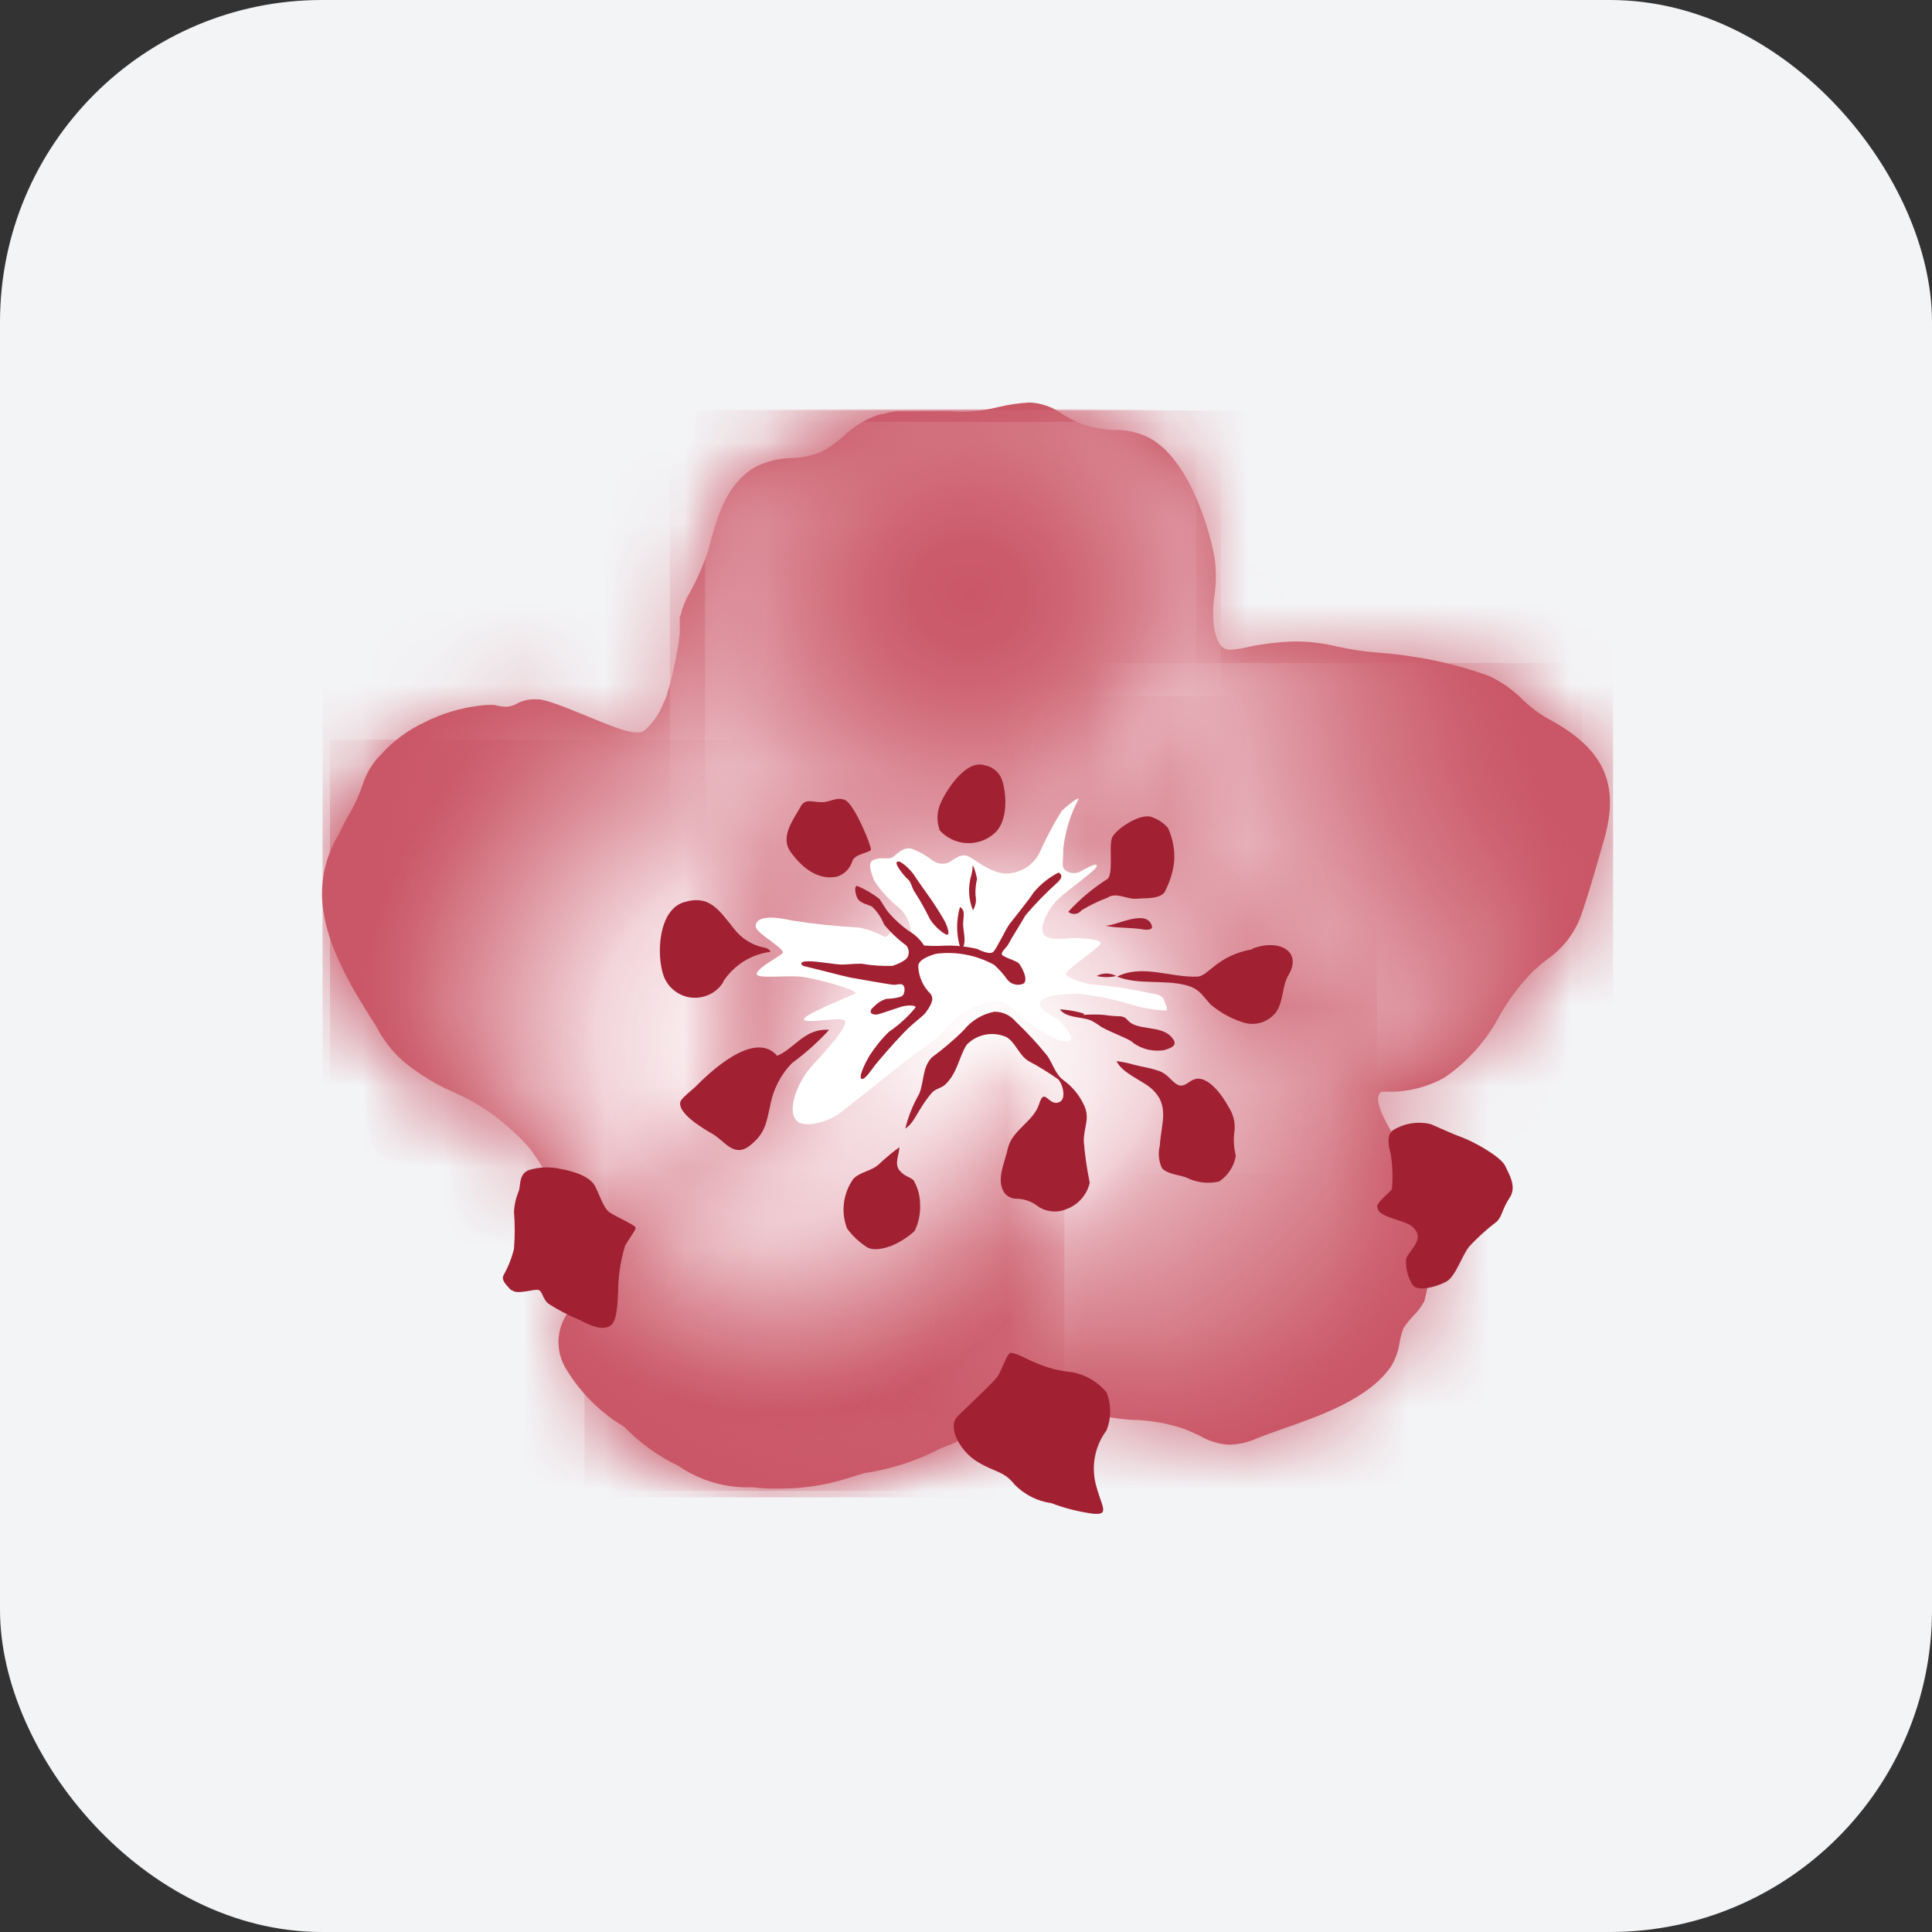 <svg width="24" height="24" viewBox="0 0 24 24" fill="none" xmlns="http://www.w3.org/2000/svg">
<rect x="0" y="0" width="24" height="24" fill="#333333" stroke="none"/>
<rect width="24" height="24" rx="4" fill="#F3F4F6"/>
<path fill-rule="evenodd" clip-rule="evenodd" d="M12.793 5C12.931 5.007 13.064 5.052 13.177 5.13C13.363 5.258 13.581 5.33 13.806 5.34C13.957 5.334 14.107 5.362 14.244 5.423C14.729 5.651 15.003 6.469 15.087 6.922C15.11 7.08 15.11 7.24 15.087 7.397C15.064 7.541 15.064 7.687 15.087 7.831C15.14 8.069 15.231 8.071 15.293 8.071C15.364 8.066 15.435 8.055 15.504 8.037C15.562 8.026 15.617 8.011 15.69 8.004C15.818 7.984 15.947 7.972 16.077 7.969C16.257 7.967 16.437 7.989 16.612 8.032C16.79 8.071 16.971 8.097 17.153 8.11C17.289 8.121 17.428 8.136 17.575 8.161C17.891 8.21 18.202 8.289 18.502 8.399C18.651 8.47 18.788 8.565 18.905 8.681C19.002 8.777 19.111 8.86 19.23 8.928C19.927 9.299 20.129 9.739 19.923 10.442C19.901 10.51 19.883 10.586 19.86 10.659C19.794 10.894 19.721 11.141 19.643 11.366C19.563 11.592 19.412 11.787 19.213 11.922C19.161 11.963 19.105 12.009 19.048 12.061C18.884 12.228 18.743 12.415 18.628 12.618C18.466 12.926 18.231 13.19 17.944 13.386C17.721 13.51 17.468 13.571 17.213 13.562H17.166C17.049 13.62 17.176 13.867 17.261 14.017C17.318 14.111 17.366 14.211 17.404 14.314C17.43 14.4 17.441 14.489 17.439 14.579C17.436 14.649 17.444 14.718 17.463 14.785C17.485 14.82 17.512 14.851 17.545 14.876C17.625 14.936 17.686 15.018 17.719 15.112C17.791 15.458 17.783 15.817 17.695 16.16C17.659 16.228 17.613 16.291 17.558 16.345C17.513 16.392 17.472 16.443 17.435 16.497C17.414 16.553 17.398 16.611 17.387 16.67C17.373 16.78 17.335 16.886 17.276 16.98C17.001 17.375 16.409 17.585 15.934 17.75C15.818 17.791 15.706 17.831 15.612 17.869C15.506 17.916 15.393 17.942 15.278 17.947C15.147 17.941 15.019 17.903 14.907 17.837C14.849 17.811 14.786 17.779 14.708 17.75C14.514 17.684 14.312 17.647 14.107 17.639C14.001 17.639 13.894 17.622 13.777 17.605C13.593 17.573 13.42 17.495 13.274 17.379L13.214 17.338H13.194C13.033 17.35 12.873 17.304 12.743 17.206C12.48 17.565 12.116 17.837 11.697 17.987C11.395 18.145 11.069 18.251 10.732 18.301C10.649 18.327 10.582 18.345 10.522 18.366C10.249 18.451 9.963 18.494 9.676 18.492C9.571 18.492 9.459 18.492 9.355 18.475C9.026 18.49 8.7 18.397 8.428 18.21C8.176 18.089 7.948 17.925 7.754 17.724C7.461 17.55 7.215 17.306 7.038 17.015C6.969 16.907 6.934 16.781 6.938 16.653C6.942 16.525 6.985 16.401 7.06 16.297C7.095 16.237 7.126 16.175 7.153 16.112L7.179 16.054C7.293 15.822 7.384 15.579 7.45 15.329C7.229 15.26 7.033 15.06 6.854 14.714C6.779 14.561 6.691 14.414 6.589 14.277C6.55 14.23 6.495 14.169 6.431 14.108C6.368 14.047 6.335 14.021 6.318 14.004C6.113 13.82 5.879 13.672 5.626 13.564C5.402 13.465 5.192 13.335 5.003 13.178C4.868 13.057 4.757 12.912 4.674 12.75C4.387 12.304 4.107 11.835 4.025 11.367C3.959 11.02 4.025 10.661 4.211 10.36C4.254 10.263 4.304 10.169 4.359 10.078C4.387 10.028 4.409 9.98 4.43 9.937C4.463 9.863 4.485 9.809 4.504 9.752C4.549 9.607 4.628 9.476 4.736 9.369C4.886 9.203 5.069 9.069 5.272 8.974C5.481 8.867 5.708 8.797 5.942 8.768C6.008 8.758 6.075 8.754 6.142 8.757C6.186 8.77 6.232 8.777 6.277 8.779H6.305C6.354 8.773 6.401 8.756 6.443 8.729C6.515 8.696 6.595 8.682 6.674 8.688H6.693C6.908 8.701 7.667 9.089 7.882 9.097C7.908 9.099 7.934 9.099 7.96 9.097C7.98 9.09 7.998 9.08 8.014 9.067C8.114 8.976 8.191 8.864 8.24 8.738C8.24 8.727 8.25 8.714 8.257 8.703C8.268 8.677 8.277 8.651 8.287 8.627C8.287 8.599 8.303 8.573 8.309 8.546C8.352 8.395 8.386 8.243 8.411 8.089C8.422 8.046 8.426 8.002 8.435 7.963V7.926L8.444 7.878V7.837C8.445 7.826 8.445 7.815 8.444 7.803C8.444 7.792 8.444 7.783 8.444 7.772V7.759C8.444 7.746 8.444 7.735 8.444 7.722C8.444 7.711 8.444 7.7 8.444 7.688V7.677C8.444 7.666 8.444 7.653 8.456 7.64C8.458 7.628 8.462 7.616 8.467 7.605V7.594C8.467 7.581 8.476 7.568 8.48 7.557C8.48 7.546 8.491 7.533 8.495 7.521V7.512C8.499 7.5 8.505 7.488 8.511 7.477C8.511 7.466 8.521 7.455 8.526 7.442C8.526 7.432 8.537 7.418 8.543 7.408C8.647 7.227 8.733 7.036 8.797 6.837C8.903 6.438 9.012 6.028 9.365 5.811C9.511 5.733 9.674 5.691 9.84 5.69C9.967 5.686 10.093 5.658 10.211 5.609C10.305 5.556 10.393 5.494 10.474 5.423C10.595 5.305 10.739 5.215 10.897 5.158C10.915 5.152 10.933 5.147 10.951 5.145H10.964L11.023 5.128L11.068 5.119H11.081L11.131 5.109H11.146H11.183H11.198H11.242H11.263H11.292H11.456C11.511 5.109 11.573 5.109 11.641 5.109H11.712H11.723H11.793C11.846 5.115 11.898 5.118 11.951 5.117C12.101 5.114 12.251 5.094 12.396 5.058C12.527 5.026 12.659 5.007 12.793 5Z" fill="#CA5766"/>
<mask id="mask0_147_2894" style="mask-type:luminance" maskUnits="userSpaceOnUse" x="4" y="5" width="16" height="14">
<path d="M12.58 5.105C12.322 5.175 12.053 5.203 11.786 5.186C11.497 5.139 11.202 5.155 10.919 5.231C10.652 5.322 10.498 5.557 10.248 5.682C9.997 5.806 9.669 5.722 9.407 5.882C8.916 6.183 8.931 6.936 8.693 7.411C8.426 7.932 8.545 8.745 8.055 9.142C8.033 9.157 8.009 9.169 7.983 9.175C7.951 9.177 7.919 9.177 7.888 9.175C7.658 9.175 6.984 8.784 6.688 8.769C6.532 8.769 6.456 8.845 6.316 8.86C6.255 8.866 6.193 8.866 6.131 8.86C6.069 8.855 6.007 8.855 5.945 8.86C5.724 8.889 5.509 8.956 5.311 9.058C5.117 9.147 4.943 9.273 4.799 9.429C4.6 9.645 4.624 9.724 4.509 9.964C4.263 10.496 4.014 10.726 4.12 11.34C4.211 11.871 4.58 12.413 4.879 12.877C5.222 13.411 5.927 13.468 6.406 13.936C6.578 14.105 6.777 14.307 6.931 14.48C7.085 14.652 7.521 15.095 7.55 15.259C7.58 15.422 7.313 15.979 7.239 16.133C7.096 16.465 6.925 16.552 7.122 16.953C7.357 17.428 8.029 17.726 8.42 18.066C8.94 18.519 9.719 18.352 10.361 18.251C11.003 18.151 11.621 18.051 12.137 17.509C12.408 17.235 12.523 16.953 12.973 17.105C13.309 17.218 13.434 17.457 13.793 17.509C14.153 17.561 14.426 17.537 14.742 17.658C15.096 17.795 15.176 17.938 15.573 17.778C16.04 17.593 16.871 17.389 17.196 16.923C17.298 16.778 17.28 16.593 17.35 16.454C17.398 16.353 17.575 16.201 17.602 16.123C17.684 15.803 17.692 15.468 17.627 15.144C17.582 14.992 17.413 14.928 17.372 14.823C17.319 14.678 17.372 14.492 17.313 14.348C17.179 13.977 16.851 13.639 17.088 13.478C17.128 13.455 17.615 13.478 17.892 13.307C18.408 13.005 18.567 12.379 18.981 11.995C19.231 11.767 19.434 11.676 19.554 11.327C19.654 11.036 19.74 10.715 19.834 10.4C20.042 9.689 19.788 9.316 19.183 8.991C18.907 8.843 18.74 8.585 18.465 8.465C18.174 8.358 17.872 8.28 17.565 8.233C17.222 8.173 16.918 8.183 16.595 8.101C16.299 8.033 15.992 8.023 15.691 8.071C15.361 8.119 15.101 8.275 15.001 7.832C14.94 7.548 15.057 7.216 15.001 6.921C14.92 6.485 14.651 5.709 14.205 5.498C13.944 5.372 13.649 5.461 13.359 5.303C13.18 5.173 12.965 5.102 12.743 5.099H12.58" fill="white"/>
</mask>
<g mask="url(#mask0_147_2894)">
<path d="M20.038 5.099H4.007V18.52H20.038V5.099Z" fill="url(#paint0_radial_147_2894)"/>
</g>
<mask id="mask1_147_2894" style="mask-type:luminance" maskUnits="userSpaceOnUse" x="8" y="5" width="7" height="6">
<path d="M12.717 5.085C12.675 5.085 12.63 5.085 12.58 5.104C12.323 5.177 12.055 5.204 11.788 5.186C11.736 5.186 11.552 5.173 11.482 5.171C11.294 5.163 11.106 5.186 10.925 5.239C10.652 5.321 10.498 5.557 10.248 5.681C9.997 5.805 9.669 5.722 9.407 5.881C8.916 6.182 8.931 6.935 8.693 7.41C8.496 7.802 8.508 8.351 8.322 8.77C8.335 8.921 8.364 9.07 8.407 9.215C8.482 9.451 8.936 9.434 8.853 9.887L8.871 9.961C9.242 11.175 11.404 10.876 12.025 10.401C12.339 10.158 12.938 9.961 13.181 9.659C13.391 9.39 14.075 9.175 14.248 8.889C14.517 8.44 14.864 7.839 14.831 7.429C14.812 6.973 14.665 6.532 14.405 6.157C14.146 5.781 13.786 5.487 13.367 5.308C13.086 5.178 12.996 5.085 12.751 5.085H12.717Z" fill="white"/>
</mask>
<g mask="url(#mask1_147_2894)">
<path d="M14.858 5.085H8.322V11.175H14.858V5.085Z" fill="url(#paint1_radial_147_2894)"/>
</g>
<mask id="mask2_147_2894" style="mask-type:luminance" maskUnits="userSpaceOnUse" x="8" y="5" width="7" height="7">
<path d="M12.932 5.241L12.79 5.262C12.521 5.338 12.242 5.368 11.964 5.351C11.912 5.351 11.708 5.334 11.647 5.329C11.451 5.319 11.256 5.342 11.068 5.397C10.782 5.484 10.626 5.722 10.37 5.854C10.114 5.985 9.767 5.894 9.495 6.06C9.222 6.225 8.899 6.817 8.797 7.564C8.765 7.813 8.936 8.047 8.903 8.329C8.758 9.544 9.103 9.267 9.354 9.759C9.838 10.676 9.79 10.956 9.548 10.906C9.817 11.23 10.064 11.648 9.866 11.904C10.691 12.089 11.741 11.856 12.144 11.546C12.474 11.292 12.927 11.047 13.179 10.728C13.406 10.449 13.806 9.566 13.992 9.267C14.276 8.807 14.582 8.711 14.801 7.854C15.172 6.421 14.443 5.813 13.671 5.484C13.446 5.37 13.207 5.287 12.96 5.238H12.936" fill="white"/>
</mask>
<g mask="url(#mask2_147_2894)">
<path d="M15.166 5.24H8.758V12.08H15.166V5.24Z" fill="url(#paint2_radial_147_2894)"/>
</g>
<mask id="mask3_147_2894" style="mask-type:luminance" maskUnits="userSpaceOnUse" x="7" y="12" width="7" height="7">
<path d="M11.704 12.861C11.196 12.993 10.278 12.872 9.831 13.177C9.422 13.443 9.093 13.815 8.879 14.253C8.415 14.761 7.912 15.206 7.63 15.601C7.48 15.824 7.386 16.079 7.357 16.345C7.328 16.611 7.363 16.881 7.461 17.13C8.018 18.244 9.428 18.6 10.498 18.26C11.539 18.026 12.814 17.73 12.959 16.346C13.031 15.659 13.222 14.954 12.996 14.321C12.827 13.857 12.786 12.826 11.977 12.826C11.885 12.828 11.794 12.84 11.704 12.861Z" fill="white"/>
</mask>
<g mask="url(#mask3_147_2894)">
<path d="M13.222 12.826H7.261V18.6H13.222V12.826Z" fill="url(#paint3_radial_147_2894)"/>
</g>
<mask id="mask4_147_2894" style="mask-type:luminance" maskUnits="userSpaceOnUse" x="4" y="9" width="6" height="7">
<path d="M4.109 11.162C4.099 11.663 4.502 12.206 4.723 12.635C5.042 13.258 5.333 13.284 5.897 13.588C6.352 13.817 6.719 14.19 6.942 14.648C7.634 15.978 8.385 14.739 8.983 14.253C9.217 14.032 9.393 13.756 9.495 13.451C9.598 13.146 9.624 12.821 9.571 12.503C9.453 12.045 9.201 11.633 8.847 11.319L9.051 11.455C8.793 11.204 8.99 10.887 8.877 10.583C8.777 10.314 8.617 9.985 8.474 9.687C8.259 9.241 8.012 9.353 7.795 9.466C7.702 9.532 7.589 9.566 7.474 9.561C7.149 9.486 6.827 9.394 6.511 9.286C6.334 9.216 6.145 9.181 5.955 9.182C4.994 9.182 4.129 10.11 4.099 11.154" fill="white"/>
</mask>
<g mask="url(#mask4_147_2894)">
<path d="M9.701 9.189H4.099V15.986H9.701V9.189Z" fill="url(#paint4_radial_147_2894)"/>
</g>
<mask id="mask5_147_2894" style="mask-type:luminance" maskUnits="userSpaceOnUse" x="12" y="8" width="8" height="7">
<path d="M15.396 8.258C15.108 8.339 14.838 8.476 14.602 8.661C14.374 8.847 14.231 9.294 14.005 9.431C13.474 9.678 13.458 9.802 13.168 10.268C12.929 10.639 12.63 11.179 12.395 11.591C12.391 11.749 12.405 11.908 12.435 12.064C12.482 12.322 12.779 12.735 12.771 12.962L12.782 12.873C13.025 14.186 15.706 14.585 15.211 13.943C13.938 12.288 15.921 11.477 16.172 11.785C17.727 13.72 18.356 12.585 18.504 12.385C18.815 12.006 19.037 11.562 19.154 11.086C19.651 8.34 18.109 8.72 17.241 8.34C17.194 8.337 17.147 8.337 17.1 8.34C16.827 8.381 16.55 8.374 16.28 8.322L16.128 8.284C16.076 8.279 16.024 8.271 15.973 8.258C15.87 8.243 15.766 8.235 15.662 8.236C15.573 8.236 15.484 8.244 15.396 8.258Z" fill="white"/>
</mask>
<g mask="url(#mask5_147_2894)">
<path d="M19.651 8.236H12.391V14.583H19.651V8.236Z" fill="url(#paint5_radial_147_2894)"/>
</g>
<mask id="mask6_147_2894" style="mask-type:luminance" maskUnits="userSpaceOnUse" x="7" y="8" width="11" height="10">
<path d="M15.122 13.732C15.126 13.733 15.131 13.733 15.135 13.732C15.135 13.732 15.135 13.732 15.122 13.745M14.582 8.657C14.506 8.731 14.438 8.811 14.376 8.897C14.296 9.073 14.161 9.218 13.992 9.312C13.854 9.369 13.728 9.451 13.621 9.555C13.523 9.674 13.43 9.798 13.344 9.926C13.168 10.177 12.827 10.236 12.521 10.24C12.447 10.24 12.374 10.24 12.306 10.24C11.882 10.512 11.439 10.67 11.033 10.572C10.784 10.509 10.476 10.063 10.235 10.099C9.994 10.134 10.368 10.257 10.183 10.47C9.997 10.683 9.719 10.509 9.541 10.323C9.42 10.199 9.335 10.071 9.322 10.075C9.272 10.091 9.331 10.221 9.322 10.284C9.313 10.414 9.192 10.494 9.179 10.629C9.169 10.722 9.176 10.815 9.201 10.904C9.237 11.007 9.255 11.116 9.255 11.225C9.255 11.459 9.255 11.383 9.24 11.616C9.222 12.077 9.029 12.27 8.916 12.73C8.793 13.225 9.309 13.489 8.689 14.42C8.482 14.728 7.554 15.162 7.613 15.533C7.873 15.489 8.02 15.195 8.207 15.006C8.654 14.557 9.877 14.079 10.584 14.051C11.326 14.017 10.615 14.845 10.823 15.006C11.031 15.168 10.619 15.598 10.849 15.489C11.079 15.379 11.406 14.29 11.543 14.025C11.628 13.85 12.806 11.117 12.842 15.242C12.842 15.635 13.077 15.824 12.968 16.205C12.916 16.39 12.226 17.373 13.363 17.262C13.513 16.401 12.864 15.791 13.202 15.37C13.378 15.145 14.009 15.106 13.996 14.813C13.97 14.175 14.265 14.19 14.537 14.205C14.706 14.205 14.866 14.223 14.936 14.079C14.987 13.962 15.049 13.85 15.122 13.746C15.111 13.746 15.096 13.726 15.09 13.65C15.061 13.366 15.313 13.362 15.196 13.093C15.467 13.158 15.539 12.891 15.764 12.83C15.968 12.796 16.177 12.796 16.382 12.83C16.753 12.891 16.938 13.498 17.018 13.461C17.105 13.331 16.895 13.006 16.699 12.826C16.523 12.631 16.362 12.423 16.218 12.203C16.033 11.956 16.15 11.618 15.871 11.477C15.797 11.442 15.712 11.437 15.634 11.462C15.537 11.482 15.438 11.48 15.342 11.458C15.246 11.437 15.156 11.395 15.077 11.336C13.593 12.384 14.849 10.804 14.76 10.409C14.575 9.898 14.181 9.75 14.601 8.653V8.642C14.601 8.642 14.601 8.642 14.588 8.642" fill="white"/>
</mask>
<g mask="url(#mask6_147_2894)">
<path d="M17.105 8.65H7.558V17.357H17.105V8.65Z" fill="url(#paint6_radial_147_2894)"/>
</g>
<path fill-rule="evenodd" clip-rule="evenodd" d="M9.91 13.93C9.756 13.82 9.91 13.425 10.096 13.23C10.281 13.036 10.562 12.714 10.487 12.674C10.413 12.633 10.096 12.711 9.996 12.674C9.895 12.637 10.552 12.379 10.621 12.344C10.69 12.308 10.155 12.158 9.958 12.134C9.762 12.11 9.359 12.171 9.402 12.086C9.445 12 9.675 11.889 9.721 11.841C9.767 11.792 9.415 11.607 9.391 11.522C9.367 11.436 9.465 11.349 9.832 11.434C10.109 11.478 10.388 11.507 10.667 11.522C10.774 11.542 10.877 11.579 10.973 11.631C11.035 11.668 11.077 11.534 11.129 11.555C11.181 11.575 11.296 11.65 11.315 11.575C11.311 11.517 11.295 11.46 11.269 11.408C11.242 11.355 11.206 11.309 11.161 11.271C11.043 11.177 10.94 11.064 10.858 10.937C10.838 10.872 10.758 10.714 10.858 10.679C10.959 10.644 11.029 10.679 11.081 10.653C11.133 10.627 11.222 10.496 11.352 10.553C11.436 10.587 11.515 10.633 11.586 10.69C11.612 10.709 11.643 10.722 11.675 10.727C11.707 10.732 11.74 10.73 11.771 10.72C11.832 10.7 11.934 10.577 12.05 10.648C12.165 10.718 12.372 10.885 12.56 10.846C12.633 10.836 12.703 10.809 12.763 10.767C12.824 10.724 12.874 10.668 12.909 10.603C12.989 10.421 13.082 10.245 13.187 10.076C13.252 10.011 13.419 9.88 13.395 9.932C13.296 10.12 13.234 10.325 13.209 10.536C13.209 10.722 13.179 10.77 13.239 10.816C13.269 10.836 13.303 10.846 13.339 10.846C13.374 10.846 13.409 10.836 13.439 10.816C13.506 10.785 13.614 10.711 13.625 10.755C13.636 10.8 13.254 11.061 13.137 11.177C13.02 11.291 12.907 11.514 12.964 11.605C13.022 11.696 13.241 11.653 13.352 11.653C13.463 11.653 13.701 11.67 13.671 11.726C13.641 11.781 13.241 12.049 13.241 12.097C13.241 12.145 13.484 12.23 13.612 12.234C13.809 12.25 14.005 12.278 14.198 12.319C14.324 12.351 14.43 12.345 14.456 12.416C14.482 12.486 14.521 12.547 14.474 12.553C14.336 12.546 14.199 12.522 14.066 12.483C13.849 12.416 13.626 12.37 13.4 12.345C13.293 12.345 12.981 12.345 12.925 12.445C12.87 12.546 13.111 12.631 13.15 12.67C13.189 12.709 13.389 12.913 13.272 12.932C13.155 12.95 13.061 12.867 13.016 12.852C12.921 12.8 12.829 12.741 12.742 12.676C12.697 12.64 12.498 12.427 12.404 12.436C12.263 12.448 12.125 12.488 11.999 12.553C11.888 12.634 11.787 12.728 11.701 12.835C11.636 12.913 11.367 13.084 11.255 13.175C11.144 13.266 10.534 13.75 10.424 13.833C10.315 13.917 10.035 14.019 9.908 13.934" fill="white"/>
<path fill-rule="evenodd" clip-rule="evenodd" d="M11.671 10.304C11.634 10.2 11.638 10.085 11.682 9.983C11.714 9.898 11.975 9.417 12.239 9.508C12.29 9.518 12.337 9.542 12.375 9.578C12.413 9.613 12.441 9.658 12.454 9.709C12.508 9.894 12.515 10.195 12.365 10.341C12.317 10.387 12.261 10.422 12.199 10.444C12.137 10.467 12.072 10.477 12.006 10.473C11.941 10.47 11.876 10.453 11.818 10.424C11.758 10.395 11.706 10.354 11.664 10.304" fill="#A12132"/>
<path fill-rule="evenodd" clip-rule="evenodd" d="M10.4 10.889C10.443 10.875 10.483 10.851 10.515 10.819C10.547 10.787 10.571 10.747 10.586 10.704C10.61 10.604 10.81 10.594 10.819 10.555C10.829 10.517 10.613 9.984 10.496 9.938C10.38 9.891 10.311 9.975 10.187 9.964C10.09 9.964 10.001 9.915 9.944 10.023C9.855 10.184 9.688 10.394 9.819 10.58C9.951 10.765 10.148 10.938 10.391 10.891" fill="#A12132"/>
<path fill-rule="evenodd" clip-rule="evenodd" d="M13.435 11.308C13.426 11.321 13.414 11.331 13.4 11.339C13.387 11.346 13.372 11.351 13.357 11.353C13.341 11.355 13.326 11.353 13.311 11.349C13.296 11.344 13.282 11.337 13.27 11.327C13.415 11.168 13.581 11.03 13.762 10.915C13.831 10.839 13.775 10.52 13.812 10.412C13.849 10.305 14.183 10.08 14.322 10.156C14.394 10.182 14.458 10.226 14.508 10.284C14.569 10.414 14.596 10.558 14.586 10.702C14.572 10.824 14.537 10.942 14.482 11.052C14.445 11.175 14.226 11.154 14.127 11.164C13.997 11.177 13.871 11.076 13.756 11.152C13.645 11.194 13.537 11.246 13.435 11.308Z" fill="#A12132"/>
<path fill-rule="evenodd" clip-rule="evenodd" d="M11.964 11.763C12.005 11.683 11.964 11.566 11.964 11.481C11.964 11.396 11.999 11.308 11.925 11.268C11.878 11.429 11.878 11.6 11.925 11.761C11.925 11.781 11.953 11.761 11.955 11.761" fill="#A12132"/>
<path fill-rule="evenodd" clip-rule="evenodd" d="M8.983 12.195C9.048 12.095 9.134 12.009 9.235 11.945C9.336 11.881 9.45 11.84 9.569 11.824C9.569 11.794 9.508 11.77 9.484 11.77C9.335 11.737 9.203 11.652 9.112 11.529C8.927 11.299 8.81 11.111 8.495 11.208C8.179 11.304 8.15 11.857 8.244 12.124C8.271 12.197 8.318 12.261 8.38 12.308C8.441 12.356 8.515 12.385 8.592 12.393C8.669 12.4 8.747 12.386 8.817 12.352C8.887 12.318 8.945 12.265 8.986 12.199" fill="#A12132"/>
<path fill-rule="evenodd" clip-rule="evenodd" d="M15.556 11.785C15.899 11.655 16.176 11.824 16.009 12.108C15.921 12.254 15.951 12.425 15.853 12.572C15.806 12.633 15.742 12.679 15.669 12.702C15.595 12.725 15.516 12.725 15.443 12.701C15.296 12.655 15.16 12.58 15.042 12.481C14.936 12.371 14.907 12.284 14.734 12.239C14.454 12.165 14.15 12.239 13.877 12.132C14.187 11.974 14.543 12.145 14.87 12.132C15.011 12.132 15.109 11.872 15.556 11.792" fill="#A12132"/>
<path fill-rule="evenodd" clip-rule="evenodd" d="M13.866 12.124C13.829 12.104 13.787 12.093 13.744 12.093C13.702 12.093 13.66 12.104 13.623 12.124C13.703 12.143 13.786 12.143 13.866 12.124Z" fill="#A12132"/>
<path fill-rule="evenodd" clip-rule="evenodd" d="M9.658 13.119C9.346 12.748 8.688 13.455 8.637 13.502C8.587 13.548 8.467 13.641 8.452 13.687C8.413 13.834 8.753 14.03 8.86 14.091C8.999 14.175 9.12 14.383 9.311 14.234C9.502 14.086 9.517 13.96 9.567 13.739C9.602 13.537 9.697 13.351 9.84 13.205C10.007 13.083 10.161 12.945 10.3 12.793C9.997 12.771 9.879 13.017 9.658 13.114" fill="#A12132"/>
<path fill-rule="evenodd" clip-rule="evenodd" d="M14.311 11.509C14.252 11.27 13.831 11.52 13.725 11.498C13.845 11.529 14.02 11.52 14.179 11.542C14.224 11.553 14.322 11.557 14.311 11.509Z" fill="#A12132"/>
<path fill-rule="evenodd" clip-rule="evenodd" d="M12.497 12.88C12.617 12.947 12.656 13.11 12.779 13.182C12.903 13.248 13.023 13.322 13.139 13.403C13.194 13.446 13.255 13.644 13.163 13.689C13.025 13.755 12.977 13.492 12.909 13.713C12.84 13.934 12.571 14.036 12.519 14.269C12.486 14.431 12.37 14.655 12.474 14.813C12.491 14.836 12.511 14.855 12.536 14.868C12.56 14.882 12.588 14.889 12.615 14.891C12.705 14.89 12.793 14.916 12.868 14.967C12.921 15.01 12.984 15.037 13.052 15.046C13.119 15.056 13.188 15.046 13.25 15.019C13.321 14.993 13.385 14.949 13.435 14.892C13.485 14.835 13.521 14.766 13.537 14.692C13.502 14.522 13.477 14.35 13.463 14.177C13.463 13.991 13.547 13.896 13.463 13.722C13.405 13.599 13.316 13.493 13.205 13.414C13.111 13.344 13.077 13.212 13.009 13.114C12.889 12.965 12.759 12.825 12.621 12.694C12.588 12.654 12.547 12.622 12.5 12.6C12.453 12.578 12.402 12.567 12.35 12.568C12.198 12.598 12.062 12.682 11.966 12.804C11.845 12.922 11.716 13.032 11.58 13.132C11.454 13.255 11.482 13.44 11.417 13.592C11.34 13.726 11.283 13.869 11.246 14.019C11.333 13.969 11.393 13.833 11.445 13.755C11.482 13.695 11.524 13.638 11.569 13.583C11.615 13.524 11.688 13.522 11.742 13.473C11.894 13.327 11.908 13.143 12.007 12.98C12.068 12.916 12.148 12.872 12.235 12.854C12.322 12.836 12.413 12.845 12.495 12.88" fill="#A12132"/>
<path fill-rule="evenodd" clip-rule="evenodd" d="M15.352 14.358C15.329 14.266 15.322 14.171 15.332 14.076C15.351 13.964 15.326 13.848 15.263 13.753C15.198 13.629 14.999 13.332 14.821 13.414C14.76 13.44 14.701 13.516 14.625 13.473C14.549 13.431 14.508 13.342 14.396 13.303C14.285 13.264 14.189 13.254 14.085 13.226C14.014 13.205 13.942 13.19 13.87 13.182C13.938 13.327 14.174 13.416 14.291 13.512C14.543 13.722 14.422 13.961 14.408 14.23C14.385 14.323 14.393 14.42 14.432 14.507C14.487 14.588 14.699 14.603 14.747 14.633C14.871 14.692 15.011 14.708 15.144 14.677C15.199 14.641 15.245 14.594 15.281 14.54C15.317 14.485 15.341 14.423 15.352 14.358Z" fill="#A12132"/>
<path fill-rule="evenodd" clip-rule="evenodd" d="M12.536 16.809C12.611 16.793 12.721 16.872 12.88 16.935C13.019 16.995 13.166 17.032 13.316 17.045C13.484 17.076 13.636 17.164 13.745 17.295C13.806 17.448 13.806 17.618 13.745 17.77C13.678 17.86 13.631 17.962 13.607 18.072C13.582 18.181 13.582 18.294 13.604 18.403C13.673 18.709 13.803 18.824 13.578 18.804C13.4 18.78 13.226 18.736 13.059 18.672C12.886 18.649 12.726 18.567 12.604 18.442C12.463 18.267 12.374 18.299 12.144 18.16C11.914 18.021 11.773 17.724 11.888 17.603C12.003 17.483 12.355 17.162 12.398 17.091C12.441 17.021 12.509 16.824 12.541 16.817" fill="#A12132"/>
<path fill-rule="evenodd" clip-rule="evenodd" d="M17.105 14.997C17.105 14.926 17.272 14.811 17.291 14.77C17.304 14.625 17.299 14.478 17.276 14.334C17.244 14.219 17.224 14.091 17.311 14.036C17.45 13.952 17.617 13.926 17.775 13.965C17.918 14.026 18.033 14.082 18.165 14.13C18.296 14.178 18.64 14.362 18.699 14.485C18.758 14.607 18.842 14.75 18.751 14.883C18.66 15.017 18.66 15.117 18.59 15.178C18.467 15.271 18.354 15.374 18.25 15.486C18.154 15.609 18.083 15.857 17.966 15.921C17.849 15.984 17.619 16.049 17.552 15.967C17.488 15.87 17.459 15.754 17.467 15.639C17.482 15.568 17.652 15.434 17.604 15.319C17.556 15.204 17.447 15.188 17.32 15.143C17.194 15.099 17.113 15.067 17.113 14.997" fill="#A12132"/>
<path fill-rule="evenodd" clip-rule="evenodd" d="M6.348 16.026C6.287 15.96 6.224 15.902 6.255 15.841C6.314 15.737 6.358 15.626 6.385 15.511C6.397 15.358 6.397 15.205 6.385 15.052C6.39 14.96 6.412 14.87 6.448 14.785C6.467 14.713 6.448 14.577 6.576 14.533C6.704 14.496 6.838 14.492 6.968 14.522C7.086 14.542 7.324 14.603 7.391 14.733C7.457 14.863 7.498 15.011 7.576 15.063C7.654 15.115 7.89 15.219 7.895 15.249C7.901 15.279 7.849 15.331 7.765 15.475C7.707 15.666 7.678 15.864 7.678 16.064C7.669 16.134 7.678 16.409 7.58 16.47C7.482 16.531 7.337 16.47 7.209 16.401C7.069 16.344 6.935 16.274 6.808 16.192C6.739 16.128 6.741 16.049 6.695 16.026C6.649 16.004 6.422 16.09 6.359 16.026" fill="#A12132"/>
<path fill-rule="evenodd" clip-rule="evenodd" d="M11.359 14.681C11.407 14.77 11.431 14.87 11.43 14.971C11.434 15.082 11.41 15.193 11.361 15.293C11.274 15.372 11.174 15.435 11.066 15.479C11.01 15.498 10.843 15.557 10.749 15.479C10.661 15.42 10.585 15.346 10.522 15.26C10.484 15.16 10.47 15.051 10.484 14.944C10.497 14.838 10.536 14.736 10.598 14.648C10.678 14.557 10.825 14.55 10.919 14.462C10.999 14.386 11.083 14.316 11.172 14.251C11.172 14.342 11.107 14.453 11.172 14.537C11.237 14.62 11.311 14.616 11.357 14.672" fill="#A12132"/>
<path fill-rule="evenodd" clip-rule="evenodd" d="M13.463 12.59C13.367 12.562 13.267 12.544 13.166 12.538C13.241 12.646 13.43 12.629 13.547 12.674C13.593 12.697 13.637 12.724 13.678 12.755C13.805 12.829 14.05 12.913 14.075 12.954C14.131 12.994 14.194 13.023 14.261 13.039C14.328 13.054 14.397 13.056 14.465 13.045C14.517 13.026 14.612 13.004 14.588 12.935C14.487 12.733 14.202 12.805 14.05 12.709C13.999 12.677 13.999 12.638 13.925 12.625C13.854 12.624 13.783 12.618 13.712 12.607C13.629 12.601 13.546 12.601 13.463 12.607" fill="#A12132"/>
<path fill-rule="evenodd" clip-rule="evenodd" d="M12.083 10.752C12.082 10.792 12.076 10.833 12.066 10.872C12.023 11.016 12.03 11.17 12.086 11.308C12.121 11.253 12.132 11.186 12.118 11.123C12.115 11.054 12.121 10.986 12.137 10.919C12.127 10.862 12.111 10.807 12.088 10.754" fill="#A12132"/>
<path fill-rule="evenodd" clip-rule="evenodd" d="M11.563 12.353C11.615 12.416 11.543 12.518 11.502 12.575C11.461 12.633 11.38 12.672 11.227 12.829C11.075 12.987 10.916 13.175 10.873 13.228C10.83 13.282 10.736 13.432 10.699 13.399C10.662 13.366 10.773 13.16 10.801 13.115C10.87 13.007 10.951 12.906 11.044 12.816C11.168 12.732 11.28 12.631 11.374 12.514C11.374 12.481 11.268 12.49 11.224 12.499C11.179 12.508 10.962 12.588 10.901 12.601C10.84 12.614 10.769 12.577 10.856 12.505C10.899 12.459 10.952 12.425 11.012 12.408C11.057 12.408 11.187 12.395 11.214 12.366C11.242 12.336 11.246 12.252 11.214 12.234C11.183 12.215 11.144 12.234 11.107 12.234C11.07 12.234 10.634 12.156 10.561 12.143C10.489 12.13 10.07 12.019 10.005 12.006C9.94 11.993 9.921 11.941 10.042 11.941C10.162 11.941 10.376 11.982 10.456 11.982C10.535 11.982 10.624 11.969 10.706 11.972C10.833 11.994 10.962 12.003 11.09 11.998C11.161 11.972 11.257 11.931 11.276 11.885C11.287 11.863 11.291 11.838 11.288 11.813C11.285 11.788 11.275 11.765 11.259 11.746C11.156 11.67 11.062 11.582 10.981 11.482C10.948 11.399 10.897 11.323 10.832 11.262C10.78 11.236 10.693 11.221 10.658 11.169C10.623 11.117 10.602 10.983 10.658 11.009C10.753 11.05 10.843 11.103 10.925 11.167C10.953 11.202 10.999 11.295 11.053 11.353C11.122 11.43 11.199 11.5 11.283 11.56C11.363 11.606 11.43 11.669 11.48 11.746C11.654 11.757 11.691 11.746 11.806 11.746C11.918 11.748 12.028 11.762 12.137 11.787C12.174 11.805 12.296 11.865 12.339 11.824C12.382 11.783 12.495 11.54 12.539 11.481C12.584 11.421 12.797 11.16 12.838 11.089C12.924 10.985 13.03 10.9 13.15 10.839C13.172 10.852 13.224 10.883 13.131 10.967C12.992 11.092 12.861 11.227 12.74 11.369C12.704 11.434 12.554 11.672 12.53 11.722C12.506 11.772 12.426 11.829 12.448 11.861C12.47 11.893 12.623 11.933 12.654 11.965C12.686 11.996 12.782 12.173 12.714 12.219C12.678 12.235 12.638 12.238 12.6 12.227C12.563 12.217 12.53 12.194 12.508 12.162C12.462 12.098 12.41 12.04 12.352 11.987C12.132 11.865 11.879 11.816 11.63 11.848C11.558 11.867 11.409 11.918 11.407 12C11.409 12.067 11.424 12.132 11.452 12.193C11.479 12.253 11.518 12.307 11.567 12.353" fill="#A12132"/>
<path fill-rule="evenodd" clip-rule="evenodd" d="M11.766 11.611C11.725 11.611 11.58 11.485 11.541 11.396C11.489 11.29 11.431 11.187 11.367 11.088C11.333 11.045 11.317 10.954 11.283 10.928C11.25 10.902 11.098 10.726 11.146 10.704C11.194 10.681 11.332 10.83 11.357 10.873C11.383 10.915 11.523 11.114 11.56 11.164C11.597 11.214 11.706 11.388 11.734 11.44C11.762 11.492 11.806 11.611 11.766 11.611Z" fill="#A12132"/>
<defs>
<radialGradient id="paint0_radial_147_2894" cx="0" cy="0" r="1" gradientUnits="userSpaceOnUse" gradientTransform="translate(12.019 11.489) scale(7.308 7.308)">
<stop stop-color="white"/>
<stop offset="0.07" stop-color="white"/>
<stop offset="0.38" stop-color="#F2D4DA"/>
<stop offset="0.42" stop-color="#EFCBD1"/>
<stop offset="0.69" stop-color="#DB8D98"/>
<stop offset="0.9" stop-color="#CF6675"/>
<stop offset="1" stop-color="#CA5767"/>
</radialGradient>
<radialGradient id="paint1_radial_147_2894" cx="0" cy="0" r="1" gradientUnits="userSpaceOnUse" gradientTransform="translate(11.33 6.242) scale(5.615 5.615)">
<stop stop-color="#CA5767"/>
<stop offset="0.21" stop-color="#CA5767"/>
<stop offset="0.31" stop-color="#CC5D6C"/>
<stop offset="0.43" stop-color="#D16C7B"/>
<stop offset="0.58" stop-color="#D98793"/>
<stop offset="0.73" stop-color="#E5ABB4"/>
<stop offset="0.87" stop-color="#F2D4DA"/>
<stop offset="1" stop-color="#F2D4DA"/>
</radialGradient>
<radialGradient id="paint2_radial_147_2894" cx="0" cy="0" r="1" gradientUnits="userSpaceOnUse" gradientTransform="translate(12.03 7.378) scale(6.256 5.957)">
<stop stop-color="#CA5767"/>
<stop offset="0.11" stop-color="#CB5B6B"/>
<stop offset="0.22" stop-color="#D06877"/>
<stop offset="0.34" stop-color="#D77E8B"/>
<stop offset="0.47" stop-color="#E09CA7"/>
<stop offset="0.59" stop-color="#EDC3CA"/>
<stop offset="0.64" stop-color="#F2D4DA"/>
<stop offset="0.75" stop-color="#F4DBE0"/>
<stop offset="0.91" stop-color="#FAF0F2"/>
<stop offset="1" stop-color="white"/>
</radialGradient>
<radialGradient id="paint3_radial_147_2894" cx="0" cy="0" r="1" gradientUnits="userSpaceOnUse" gradientTransform="translate(9.659 13.519) scale(4.063 4.063)">
<stop stop-color="white"/>
<stop offset="0.41" stop-color="#F2D4DA"/>
<stop offset="0.45" stop-color="#EFCBD1"/>
<stop offset="0.71" stop-color="#DB8D98"/>
<stop offset="0.9" stop-color="#CF6675"/>
<stop offset="1" stop-color="#CA5767"/>
</radialGradient>
<radialGradient id="paint4_radial_147_2894" cx="0" cy="0" r="1" gradientUnits="userSpaceOnUse" gradientTransform="translate(9.615 12.916) scale(5.171 5.171)">
<stop stop-color="white"/>
<stop offset="0.07" stop-color="white"/>
<stop offset="0.43" stop-color="#F2D4DA"/>
<stop offset="0.46" stop-color="#EFCBD1"/>
<stop offset="0.72" stop-color="#DB8D98"/>
<stop offset="0.9" stop-color="#CF6675"/>
<stop offset="1" stop-color="#CA5767"/>
</radialGradient>
<radialGradient id="paint5_radial_147_2894" cx="0" cy="0" r="1" gradientUnits="userSpaceOnUse" gradientTransform="translate(21.899 8.215) scale(10.375 10.375)">
<stop stop-color="#CA5767"/>
<stop offset="0.31" stop-color="#CA5767"/>
<stop offset="0.37" stop-color="#CD606F"/>
<stop offset="0.48" stop-color="#D57886"/>
<stop offset="0.61" stop-color="#E1A0AA"/>
<stop offset="0.76" stop-color="#F2D4DA"/>
<stop offset="1" stop-color="#F2D4DA"/>
</radialGradient>
<radialGradient id="paint6_radial_147_2894" cx="0" cy="0" r="1" gradientUnits="userSpaceOnUse" gradientTransform="translate(12.316 13.183) scale(5.405 5.405)">
<stop stop-color="white"/>
<stop offset="0.09" stop-color="white"/>
<stop offset="0.37" stop-color="#F2D4DA"/>
<stop offset="0.4" stop-color="#EEC8CF"/>
<stop offset="0.5" stop-color="#E1A0AA"/>
<stop offset="0.59" stop-color="#D7808D"/>
<stop offset="0.69" stop-color="#D06978"/>
<stop offset="0.78" stop-color="#CB5C6B"/>
<stop offset="0.85" stop-color="#CA5767"/>
<stop offset="1" stop-color="#CA5767"/>
</radialGradient>
</defs>
</svg>
